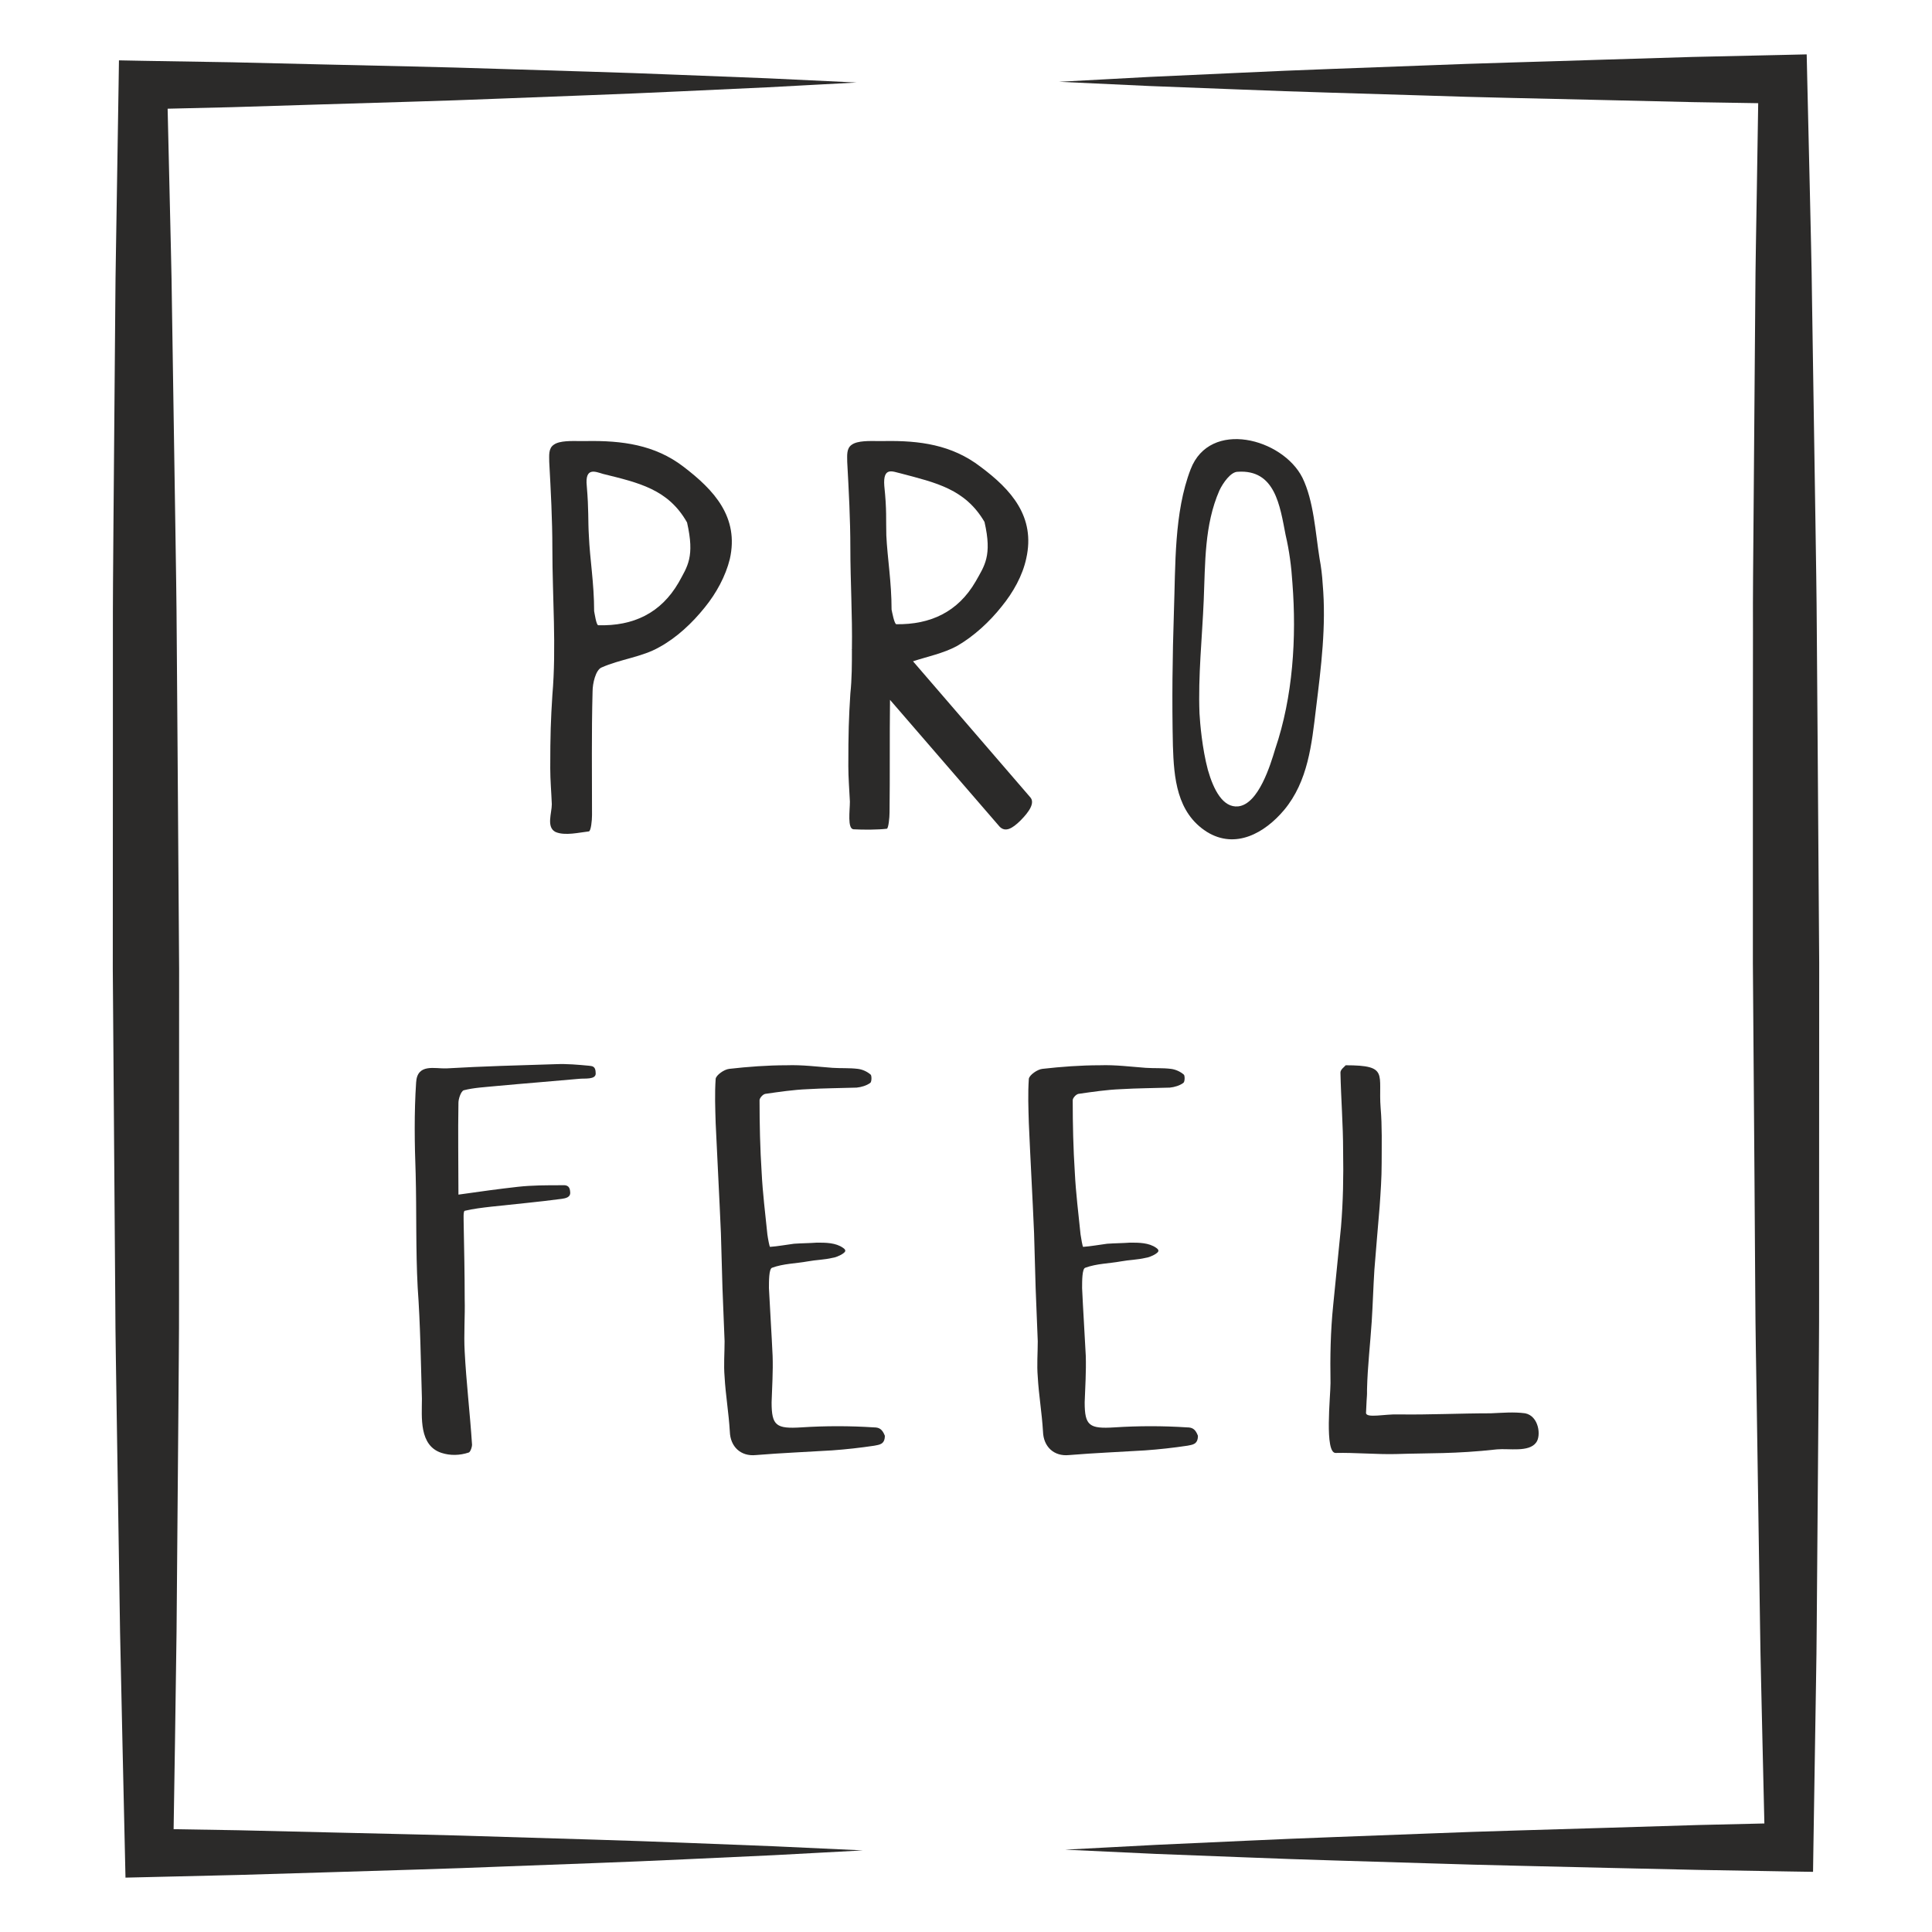 <?xml version="1.0" encoding="UTF-8"?>
<!DOCTYPE svg PUBLIC "-//W3C//DTD SVG 1.1//EN" "http://www.w3.org/Graphics/SVG/1.1/DTD/svg11.dtd">
<!-- Creator: CorelDRAW X8 -->
<svg xmlns="http://www.w3.org/2000/svg" xml:space="preserve" width="210mm" height="210mm" version="1.1" style="shape-rendering:geometricPrecision; text-rendering:geometricPrecision; image-rendering:optimizeQuality; fill-rule:evenodd; clip-rule:evenodd"
viewBox="0 0 21000 21000"
 xmlns:xlink="http://www.w3.org/1999/xlink">
 <defs>
  <style type="text/css">
   <![CDATA[
    .fil0 {fill:#2B2A29;fill-rule:nonzero}
   ]]>
  </style>
 </defs>
 <g id="Vrstva_x0020_1">
  <g id="_805727296">
   <path class="fil0" d="M9379 20113l-969 52 -970 45c-647,31 -1293,52 -1940,77 -646,27 -1293,43 -1939,64l-970 29 -969 23 -258 6 -6 -267 -27 -1201 -26 -1201 -37 -2402c-5,-401 -14,-801 -15,-1201l-9 -1201 -18 -2402 1 -2402 0 -1201c-1,-401 3,-801 6,-1201l20 -2403c2,-400 12,-800 17,-1201l19 -1201 4 -269 259 5 970 16 970 23c646,16 1293,27 1939,49 647,21 1294,37 1940,64l970 38 970 46 -969 52 -970 45c-646,31 -1293,52 -1939,78 -647,27 -1293,42 -1940,63l-970 30 -969 23 262 -265 28 1201c8,401 21,801 25,1201l37 2402c6,400 13,801 15,1201l9 1201 17 2402 -1 2402 0 1201c1,401 -5,801 -7,1201l-20 2403 -17 1201 -19 1201 -263 -262 970 16 969 23c647,16 1294,28 1940,50 647,20 1294,37 1940,63l970 38 970 45z"/>
   <path class="fil0" d="M11579 20105l984 -52 983 -45c656,-31 1311,-52 1967,-78 655,-27 1311,-42 1967,-63l983 -30 983 -23 -262 265 -28 -1201c-8,-401 -20,-801 -25,-1201l-36 -2402c-6,-401 -14,-801 -16,-1201l-8 -1201 -18 -2402 0 -2402 1 -1201c-2,-401 3,-801 6,-1201l19 -2402c2,-401 11,-801 17,-1202l19 -1201 265 264 -983 -16 -984 -23c-656,-16 -1311,-27 -1967,-50 -656,-21 -1311,-37 -1967,-64l-984 -38 -983 -46 983 -53 983 -45c656,-32 1311,-52 1967,-78 655,-27 1311,-42 1967,-64l983 -30 983 -22 260 -6 6 269 28 1201c8,401 20,801 24,1201l37 2402c6,401 13,801 15,1201l9 1201 17 2402 -1 2402 0 1201c1,401 -4,801 -7,1201l-19 2403c-2,400 -12,800 -17,1201l-19 1201 -4 269 -259 -4 -983 -17 -984 -22c-656,-17 -1311,-28 -1967,-50 -656,-21 -1312,-37 -1967,-64l-984 -38 -984 -46z"/>
   <path class="fil0" d="M6458 6643c5,22 23,153 45,153 380,11 681,-131 874,-465 96,-176 176,-278 91,-652 -205,-363 -528,-432 -914,-528 -79,-23 -198,-79 -176,131 23,272 12,363 23,544 11,255 57,511 57,817zm-80 -1849c380,-6 738,39 1050,278 335,255 607,550 505,1004 -46,187 -148,374 -273,527 -136,170 -306,329 -493,431 -187,108 -426,131 -630,222 -62,28 -96,170 -96,261 -12,448 -6,896 -6,1344 0,57 -11,170 -34,176 -102,11 -261,51 -363,6 -102,-52 -40,-205 -40,-301 -5,-131 -17,-261 -17,-392 0,-363 6,-527 23,-794 45,-522 0,-1066 0,-1594 0,-312 -17,-630 -34,-941 0,-69 -11,-148 51,-188 62,-45 198,-39 267,-39l90 0z"/>
   <path class="fil0" d="M10605 6320c96,-171 181,-278 96,-647 -210,-358 -527,-426 -913,-528 -80,-17 -193,-79 -176,137 28,266 17,357 22,538 12,250 57,505 57,806 6,28 29,153 51,159 369,5 670,-131 863,-465zm-1345 737c0,0 0,6 -5,6l5 -6zm1935 1605c62,63 -12,165 -102,256 -91,90 -165,130 -227,68l-1192 -1379c-5,409 0,817 -5,1225 0,57 -12,171 -29,176 -102,12 -255,12 -363,6 -68,-6 -39,-204 -39,-301 -6,-130 -17,-260 -17,-385 0,-363 5,-522 22,-789 17,-159 17,-323 17,-482 6,-369 -17,-737 -17,-1100 0,-312 -17,-624 -34,-936 0,-68 -11,-148 51,-188 63,-45 199,-39 267,-39l91 0c374,-6 726,39 1038,278 335,249 601,544 499,998 -40,187 -142,369 -267,522 -130,164 -300,323 -488,431 -147,79 -317,113 -476,165l1271 1474z"/>
   <path class="fil0" d="M13129 8368c63,221 165,413 329,397 222,-23 352,-454 403,-624 193,-568 233,-1209 187,-1804 -11,-176 -34,-352 -74,-522 -62,-318 -113,-715 -521,-687 -74,0 -159,119 -199,204 -164,375 -153,789 -170,1192 -17,408 -62,822 -46,1231 6,108 29,380 91,613zm1248 -2020c40,454 -17,902 -73,1356 -46,385 -86,788 -346,1100 -210,250 -528,431 -840,238 -329,-209 -358,-590 -369,-936 -11,-487 -5,-970 11,-1457 18,-500 0,-1078 182,-1549 210,-545 998,-335 1214,91 125,255 142,601 187,879 17,91 29,187 34,278z"/>
   <path class="fil0" d="M4983 12985c238,-34 442,-62 647,-85 153,-17 311,-17 470,-17 35,0 91,-11 97,68 11,68 -57,74 -91,80 -255,34 -511,57 -766,85 -96,11 -198,23 -289,45 -17,6 -11,91 -11,142 5,272 11,545 11,817 5,187 -11,380 0,573 17,329 57,663 79,998 6,29 -17,91 -34,97 -102,34 -204,34 -295,5 -249,-79 -215,-391 -215,-589 -12,-409 -17,-806 -46,-1209 -22,-414 -11,-822 -22,-1237 -12,-328 -17,-663 5,-992 12,-210 204,-148 329,-153 397,-23 794,-34 1192,-46 119,-5 238,6 357,17 28,6 74,-5 74,85 0,68 -119,51 -176,57 -306,28 -607,51 -908,79 -119,12 -238,17 -351,46 -29,11 -57,91 -57,136 -6,329 0,652 0,998z"/>
   <path class="fil0" d="M9169 13621c-34,28 -102,51 -119,51 -91,22 -181,22 -272,39 -125,23 -261,23 -386,69 -34,11 -34,141 -34,221 12,244 29,493 40,737 6,170 -6,341 -11,505 0,255 51,289 323,272 261,-17 527,-17 788,0 57,0 91,17 120,91 0,97 -63,97 -114,108 -153,23 -306,40 -459,51 -273,17 -551,28 -829,51 -164,17 -278,-91 -283,-255 -12,-205 -46,-397 -57,-596 -11,-130 0,-255 0,-386 -6,-192 -17,-385 -23,-578l-17 -596c-17,-403 -39,-800 -57,-1197 -5,-164 -11,-323 0,-482 6,-40 91,-102 148,-108 204,-23 414,-39 624,-39 170,-6 335,16 499,28 91,6 182,0 273,11 51,6 102,29 141,63 12,11 12,79 -5,90 -40,29 -97,46 -148,51 -176,6 -352,6 -533,17 -153,6 -306,29 -460,51 -28,6 -62,46 -62,69 0,261 6,527 23,788 11,221 39,443 62,670 6,45 23,136 29,136 85,-6 175,-23 260,-34 85,-6 171,-6 250,-12 96,0 204,0 284,57 34,23 28,40 5,57z"/>
   <path class="fil0" d="M12573 13621c-34,28 -102,51 -119,51 -91,22 -181,22 -272,39 -125,23 -261,23 -386,69 -34,11 -34,141 -34,221 11,244 28,493 40,737 5,170 -6,341 -12,505 0,255 51,289 324,272 261,-17 527,-17 788,0 57,0 91,17 119,91 0,97 -62,97 -113,108 -153,23 -307,40 -460,51 -272,17 -550,28 -828,51 -164,17 -278,-91 -283,-255 -12,-205 -46,-397 -57,-596 -11,-130 0,-255 0,-386 -6,-192 -17,-385 -23,-578l-17 -596c-17,-403 -40,-800 -57,-1197 -5,-164 -11,-323 0,-482 6,-40 91,-102 148,-108 204,-23 414,-39 624,-39 170,-6 335,16 499,28 91,6 182,0 272,11 51,6 103,29 142,63 12,11 12,79 -6,90 -39,29 -96,46 -147,51 -176,6 -352,6 -533,17 -153,6 -307,29 -460,51 -28,6 -62,46 -62,69 0,261 6,527 23,788 11,221 39,443 62,670 6,45 23,136 28,136 85,-6 176,-23 261,-34 85,-6 170,-6 250,-12 96,0 204,0 284,57 33,23 28,40 5,57z"/>
   <path class="fil0" d="M14627 11579c476,0 351,96 380,465 17,198 11,402 11,601 0,159 -11,312 -22,471 -18,227 -40,459 -57,686 -12,188 -17,375 -29,562 -16,244 -45,488 -51,737 0,114 0,0 -11,256 0,62 210,11 357,17 329,5 664,-12 999,-12 125,-5 249,-17 374,0 148,29 176,244 119,318 -79,108 -295,62 -425,74 -460,51 -738,39 -1101,51 -204,5 -448,-17 -652,-12 -125,6 -57,-618 -57,-760 -5,-283 0,-561 29,-845l85 -851c23,-272 28,-550 23,-828 0,-284 -23,-567 -29,-851 0,-34 45,-63 57,-79z"/>
  </g>
 </g>
</svg>
